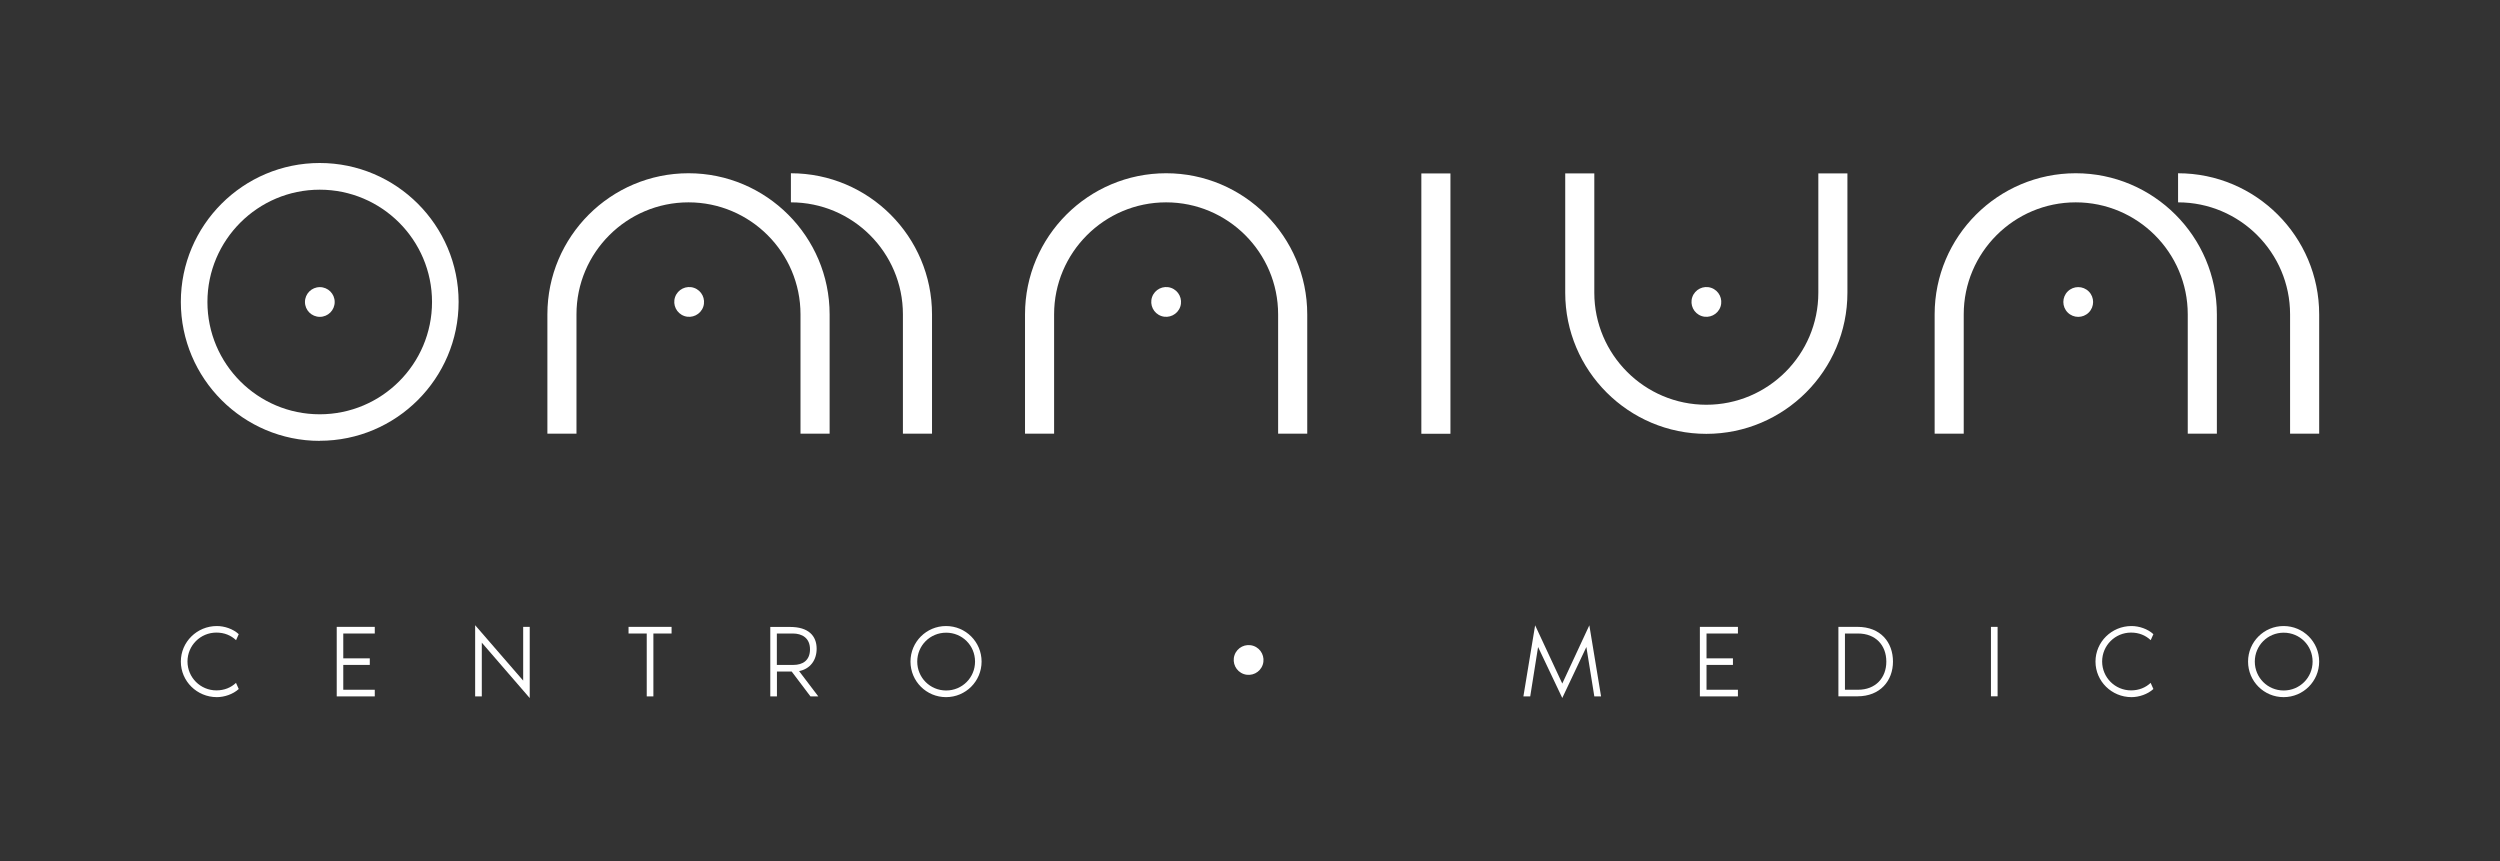 <?xml version="1.0" encoding="UTF-8"?>
<svg id="Capa_1" data-name="Capa 1" xmlns="http://www.w3.org/2000/svg" viewBox="0 0 200 68.885">
  <rect x="0" y="0" width="200" height="68.885" fill="#333333" stroke="none"/>
  <defs>
    <style>
      .cls-1 {
        fill: #fff;
      }
    </style>
  </defs>
  <g id="Capa_1-2" data-name="Capa 1-2">
    <path class="cls-1" d="M93.68,23.028c.621.214.953.894.739,1.515-.214.621-.894.953-1.515.739-.621-.214-.953-.894-.739-1.515s.894-.953,1.515-.739"/>
    <path class="cls-1" d="M165.416,25.001c-.465-.465-.465-1.219,0-1.684s1.219-.465,1.684,0,.465,1.219,0,1.684c-.465.465-1.219.465-1.684,0"/>
    <path class="cls-1" d="M136.899,23.028c.621.214.953.894.739,1.515-.214.621-.894.953-1.515.739s-.953-.894-.739-1.515.894-.953,1.515-.739"/>
    <path class="cls-1" d="M26.775,24.159c0,.658-.532,1.189-1.189,1.189s-1.189-.532-1.189-1.189.532-1.189,1.189-1.189,1.189.532,1.189,1.189"/>
    <path class="cls-1" d="M55.521,23.028c.621.214.953.894.739,1.515-.214.621-.894.953-1.515.739s-.953-.894-.739-1.515.894-.953,1.515-.739"/>
    <path class="cls-1" d="M25.578,35.27c-6.125,0-11.111-4.987-11.111-11.119s4.987-11.111,11.111-11.111,11.111,4.987,11.111,11.111-4.987,11.111-11.111,11.111v.007ZM25.578,15.175c-4.95,0-8.984,4.026-8.984,8.984s4.026,8.984,8.984,8.984,8.984-4.026,8.984-8.984-4.026-8.984-8.984-8.984Z"/>
    <path class="cls-1" d="M74.56,34.694h-2.327v-9.545c0-4.942-4.019-8.961-8.961-8.961v-2.327c6.228,0,11.289,5.068,11.289,11.289v9.545Z"/>
    <rect class="cls-1" x="113.708" y="13.875" width="2.327" height="20.826"/>
    <path class="cls-1" d="M66.367,34.694h-2.327v-9.545c0-4.942-4.019-8.961-8.961-8.961s-8.961,4.019-8.961,8.961v9.545h-2.327v-9.545c0-6.228,5.068-11.289,11.289-11.289s11.289,5.068,11.289,11.289l0,9.545Z"/>
    <path class="cls-1" d="M185.533,34.694h-2.327v-9.545c0-4.942-4.019-8.961-8.961-8.961v-2.327c6.228,0,11.289,5.068,11.289,11.289v9.545Z"/>
    <path class="cls-1" d="M177.347,34.694h-2.327v-9.545c0-4.942-4.019-8.961-8.961-8.961s-8.961,4.019-8.961,8.961v9.545h-2.327v-9.545c0-6.228,5.068-11.289,11.289-11.289s11.289,5.068,11.289,11.289v9.545Z"/>
    <path class="cls-1" d="M104.577,34.694h-2.327v-9.545c0-4.942-4.019-8.961-8.961-8.961s-8.961,4.019-8.961,8.961v9.545h-2.327v-9.545c0-6.228,5.068-11.289,11.289-11.289s11.289,5.068,11.289,11.289v9.545Z"/>
    <path class="cls-1" d="M136.507,34.708c-6.228,0-11.289-5.068-11.289-11.289v-9.545h2.327v9.545c0,4.942,4.019,8.961,8.961,8.961s8.961-4.019,8.961-8.961v-9.545h2.327v9.545c0,6.228-5.068,11.289-11.289,11.289Z"/>
    <path class="cls-1" d="M18.885,54.641l.214.48c-.458.421-1.153.65-1.751.65-1.588,0-2.881-1.271-2.881-2.844s1.293-2.844,2.881-2.844c.606,0,1.3.229,1.751.65l-.214.48c-.414-.384-.931-.606-1.574-.606-1.278,0-2.312,1.034-2.312,2.312s1.034,2.312,2.312,2.312c.635,0,1.167-.222,1.574-.606"/>
    <polygon class="cls-1" points="27.462 50.681 27.462 52.668 29.583 52.668 29.583 53.193 27.462 53.193 27.462 55.18 29.982 55.18 29.982 55.712 26.938 55.712 26.938 50.149 29.982 50.149 29.982 50.681 27.462 50.681"/>
    <polygon class="cls-1" points="38.544 51.412 38.544 55.712 38.012 55.712 38.012 50.016 41.854 54.449 41.854 50.149 42.378 50.149 42.378 55.845 38.544 51.412"/>
    <polygon class="cls-1" points="53.726 50.149 53.726 50.681 52.271 50.681 52.271 55.712 51.739 55.712 51.739 50.681 50.283 50.681 50.283 50.149 53.726 50.149"/>
    <path class="cls-1" d="M64.837,55.712l-1.5-1.987h-1.182v1.987h-.532v-5.556h1.588c1.448,0,2.12.694,2.12,1.744,0,.901-.502,1.611-1.404,1.788l1.537,2.024h-.628ZM62.156,53.193h1.322c.717,0,1.322-.34,1.322-1.249s-.643-1.263-1.367-1.263h-1.285v2.512l.007-0Z"/>
    <path class="cls-1" d="M78.527,52.927c0,1.574-1.271,2.844-2.844,2.844s-2.844-1.271-2.844-2.844,1.271-2.844,2.844-2.844,2.844,1.271,2.844,2.844M78.003,52.927c0-1.293-1.027-2.312-2.312-2.312s-2.312,1.027-2.312,2.312,1.027,2.312,2.312,2.312,2.312-1.027,2.312-2.312"/>
    <polygon class="cls-1" points="123.046 51.76 122.418 55.712 121.872 55.712 122.81 50.024 124.982 54.685 127.147 50.024 128.085 55.712 127.546 55.712 126.91 51.76 124.982 55.838 123.046 51.76"/>
    <polygon class="cls-1" points="136.522 50.681 136.522 52.668 138.635 52.668 138.635 53.193 136.522 53.193 136.522 55.18 139.034 55.18 139.034 55.712 135.99 55.712 135.99 50.149 139.034 50.149 139.034 50.681 136.522 50.681"/>
    <path class="cls-1" d="M151.438,52.927c0,1.537-1.027,2.778-2.837,2.778h-1.529v-5.556h1.529c1.854,0,2.837,1.241,2.837,2.778M150.906,52.927c0-1.308-.857-2.246-2.261-2.246h-1.049v4.499h1.049c1.396,0,2.261-.946,2.261-2.246"/>
    <rect class="cls-1" x="159.276" y="50.149" width=".532" height="5.556"/>
    <path class="cls-1" d="M172.057,54.641l.214.48c-.458.421-1.153.65-1.751.65-1.588,0-2.881-1.271-2.881-2.844s1.293-2.844,2.881-2.844c.606,0,1.3.229,1.751.65l-.214.48c-.414-.384-.931-.606-1.574-.606-1.278,0-2.312,1.034-2.312,2.312s1.034,2.312,2.312,2.312c.635,0,1.167-.222,1.574-.606"/>
    <path class="cls-1" d="M185.533,52.927c0,1.574-1.271,2.844-2.844,2.844s-2.844-1.271-2.844-2.844,1.271-2.844,2.844-2.844,2.844,1.271,2.844,2.844M185.008,52.927c0-1.293-1.027-2.312-2.312-2.312s-2.312,1.027-2.312,2.312,1.027,2.312,2.312,2.312,2.312-1.027,2.312-2.312"/>
    <path class="cls-1" d="M100.277,51.671c.621.214.953.894.739,1.515s-.887.953-1.515.739c-.621-.214-.953-.894-.739-1.515s.887-.953,1.515-.739"/>
  </g>
</svg>